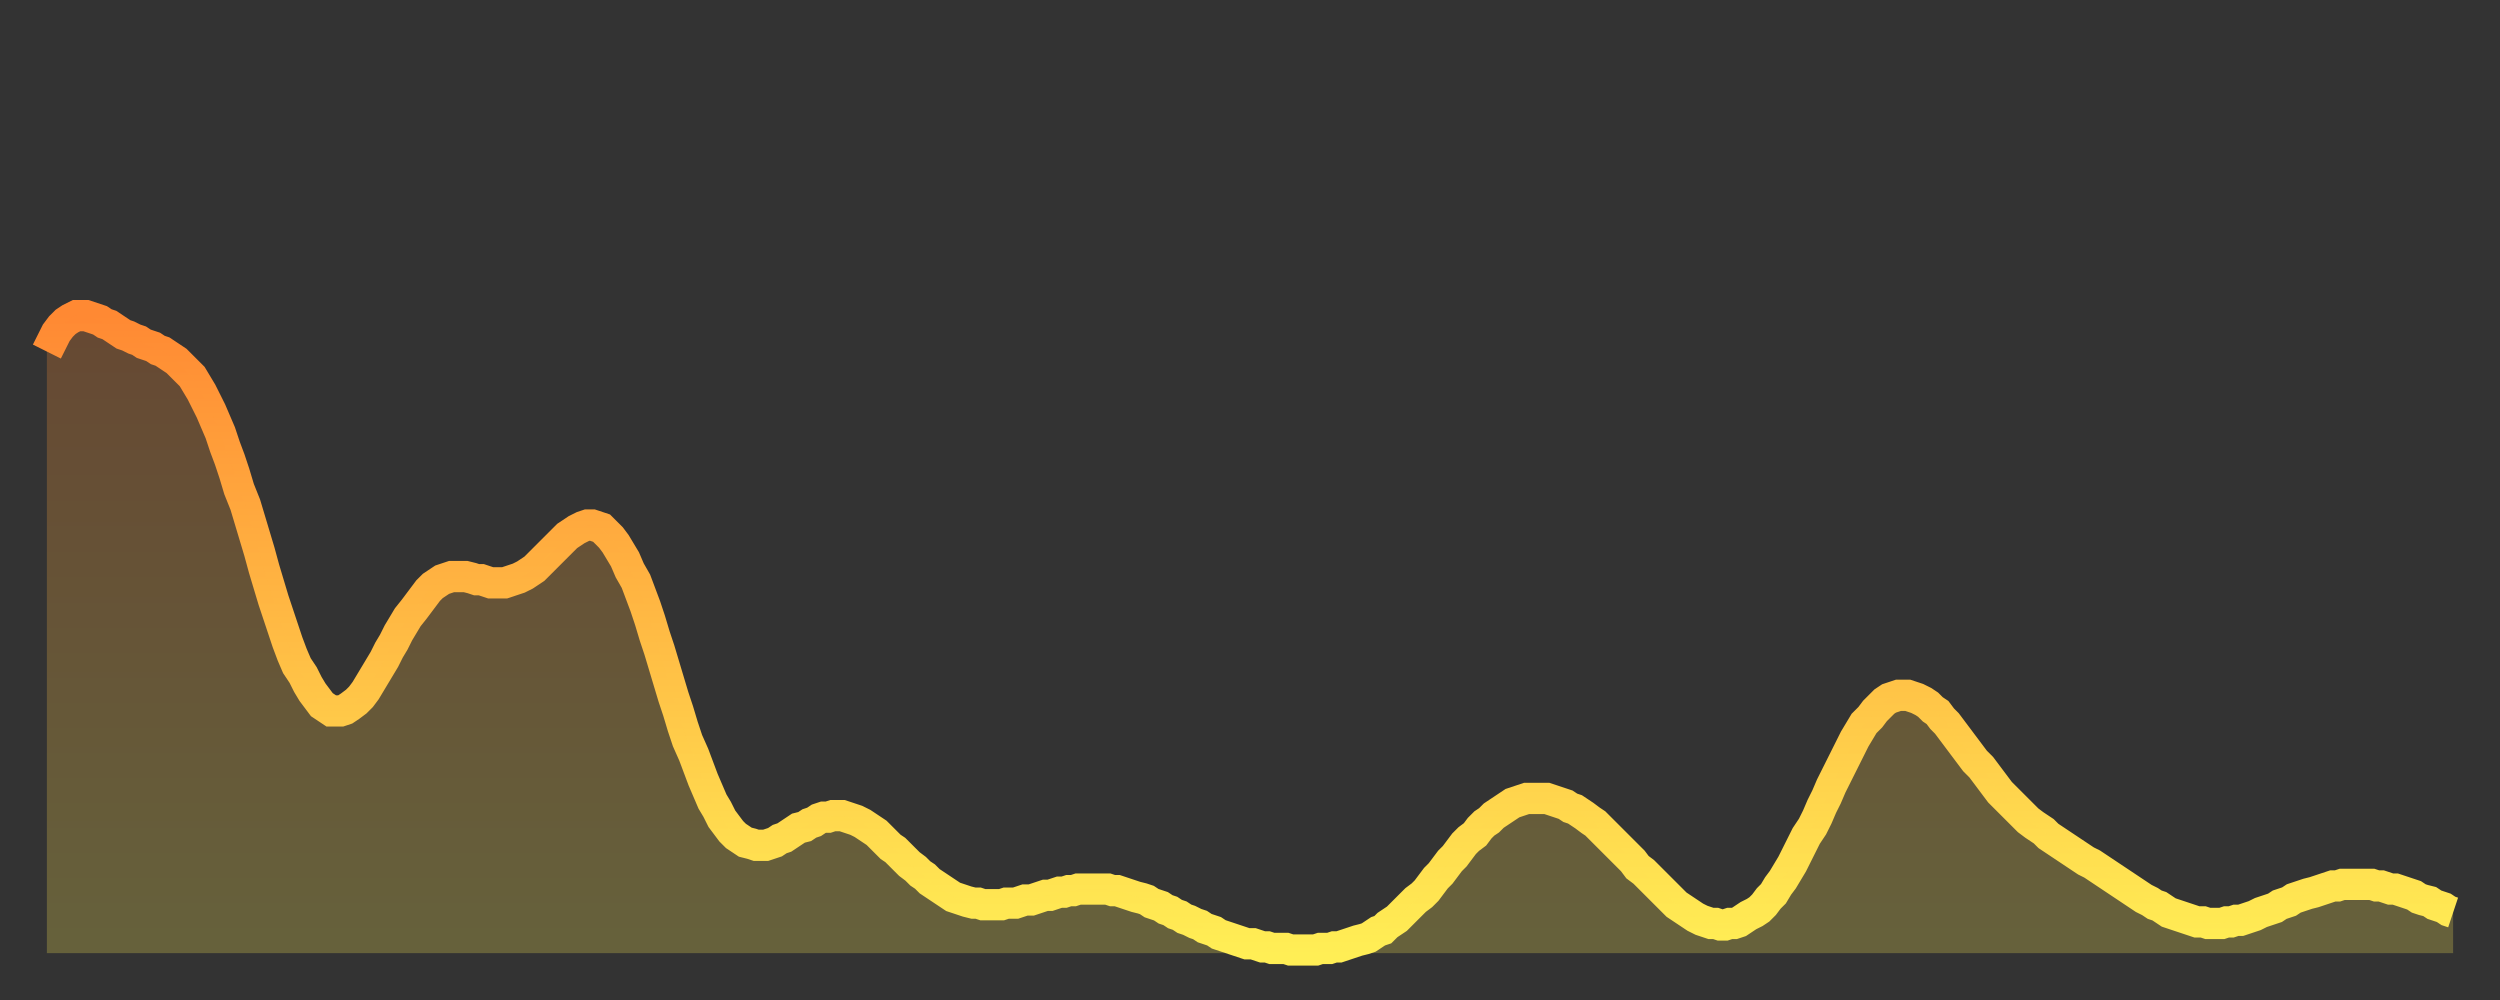 <?xml version="1.0" encoding="utf-8" ?>
<svg baseProfile="full" height="64" version="1.1" width="160" xmlns="http://www.w3.org/2000/svg" xmlns:ev="http://www.w3.org/2001/xml-events" xmlns:xlink="http://www.w3.org/1999/xlink"><rect width="100%" height="100%" fill="#333333" stroke="none"/><defs><linearGradient id="id22780" x1="0" x2="0" y1="0" y2="1"><stop offset="0%" stop-color="#ff8933" /><stop offset="50%" stop-color="#ffbb44" /><stop offset="100%" stop-color="#ffee55" /></linearGradient></defs><g transform="translate(3,3)"><g><path d="M 0.0 19.5 0.3 18.9 0.6 18.3 0.9 17.9 1.2 17.6 1.5 17.4 1.9 17.2 2.2 17.2 2.5 17.2 2.8 17.3 3.1 17.4 3.4 17.5 3.7 17.7 4.0 17.8 4.3 18.0 4.6 18.2 4.9 18.4 5.2 18.5 5.6 18.7 5.9 18.8 6.2 19.0 6.5 19.1 6.8 19.2 7.1 19.4 7.4 19.5 7.7 19.7 8.0 19.9 8.3 20.1 8.6 20.4 8.9 20.7 9.3 21.1 9.6 21.6 9.9 22.1 10.2 22.7 10.5 23.3 10.8 24.0 11.1 24.7 11.4 25.6 11.7 26.4 12.0 27.3 12.3 28.3 12.7 29.3 13.0 30.3 13.3 31.3 13.6 32.3 13.9 33.4 14.2 34.4 14.5 35.4 14.8 36.3 15.1 37.2 15.4 38.1 15.7 38.9 16.0 39.6 16.4 40.2 16.7 40.8 17.0 41.3 17.3 41.7 17.6 42.1 17.9 42.3 18.2 42.5 18.5 42.5 18.8 42.5 19.1 42.4 19.4 42.2 19.8 41.9 20.1 41.6 20.4 41.2 20.7 40.7 21.0 40.2 21.3 39.7 21.6 39.2 21.9 38.6 22.2 38.1 22.5 37.5 22.8 37.0 23.1 36.5 23.5 36.0 23.8 35.6 24.1 35.2 24.4 34.8 24.7 34.5 25.0 34.3 25.3 34.1 25.6 34.0 25.9 33.9 26.2 33.9 26.5 33.9 26.8 33.9 27.2 34.0 27.5 34.1 27.8 34.1 28.1 34.2 28.4 34.3 28.7 34.3 29.0 34.3 29.3 34.3 29.6 34.2 29.9 34.1 30.2 34.0 30.6 33.8 30.9 33.6 31.2 33.4 31.5 33.1 31.8 32.8 32.1 32.5 32.4 32.2 32.7 31.9 33.0 31.6 33.3 31.3 33.6 31.1 33.9 30.9 34.3 30.7 34.6 30.6 34.9 30.6 35.2 30.7 35.5 30.8 35.8 31.1 36.1 31.4 36.4 31.8 36.7 32.3 37.0 32.8 37.3 33.5 37.7 34.2 38.0 35.0 38.3 35.8 38.6 36.7 38.9 37.7 39.2 38.6 39.5 39.6 39.8 40.6 40.1 41.6 40.4 42.5 40.7 43.5 41.0 44.4 41.4 45.3 41.7 46.1 42.0 46.9 42.3 47.6 42.6 48.3 42.9 48.8 43.2 49.4 43.5 49.8 43.8 50.2 44.1 50.5 44.4 50.7 44.7 50.9 45.1 51.0 45.4 51.1 45.7 51.1 46.0 51.1 46.3 51.0 46.6 50.9 46.9 50.7 47.2 50.6 47.5 50.4 47.8 50.2 48.1 50.0 48.5 49.9 48.8 49.7 49.1 49.6 49.4 49.4 49.7 49.3 50.0 49.3 50.3 49.2 50.6 49.2 50.9 49.2 51.2 49.3 51.5 49.4 51.8 49.5 52.2 49.7 52.5 49.9 52.8 50.1 53.1 50.3 53.4 50.6 53.7 50.9 54.0 51.2 54.3 51.4 54.6 51.7 54.9 52.0 55.2 52.3 55.6 52.6 55.9 52.9 56.2 53.1 56.5 53.4 56.8 53.6 57.1 53.8 57.4 54.0 57.7 54.2 58.0 54.4 58.3 54.5 58.6 54.6 58.9 54.7 59.3 54.8 59.6 54.8 59.9 54.9 60.2 54.9 60.5 54.9 60.8 54.9 61.1 54.9 61.4 54.8 61.7 54.8 62.0 54.8 62.3 54.7 62.6 54.6 63.0 54.6 63.3 54.5 63.6 54.4 63.9 54.3 64.2 54.3 64.5 54.2 64.8 54.1 65.1 54.1 65.4 54.0 65.7 54.0 66.0 53.9 66.4 53.9 66.7 53.9 67.0 53.9 67.3 53.9 67.6 53.9 67.9 53.9 68.2 54.0 68.5 54.0 68.8 54.1 69.1 54.2 69.4 54.3 69.7 54.4 70.1 54.5 70.4 54.6 70.7 54.8 71.0 54.9 71.3 55.0 71.6 55.2 71.9 55.3 72.2 55.5 72.5 55.6 72.8 55.8 73.1 55.9 73.5 56.1 73.8 56.2 74.1 56.4 74.4 56.5 74.7 56.6 75.0 56.8 75.3 56.9 75.6 57.0 75.9 57.1 76.2 57.2 76.5 57.3 76.8 57.4 77.2 57.4 77.5 57.5 77.8 57.6 78.1 57.6 78.4 57.7 78.7 57.7 79.0 57.7 79.3 57.7 79.6 57.8 79.9 57.8 80.2 57.8 80.5 57.8 80.9 57.8 81.2 57.8 81.5 57.7 81.8 57.7 82.1 57.7 82.4 57.6 82.7 57.6 83.0 57.5 83.3 57.4 83.6 57.3 83.9 57.2 84.3 57.1 84.6 57.0 84.9 56.8 85.2 56.6 85.5 56.5 85.8 56.2 86.1 56.0 86.4 55.8 86.7 55.5 87.0 55.2 87.3 54.9 87.6 54.6 88.0 54.3 88.3 54.0 88.6 53.6 88.9 53.2 89.2 52.9 89.5 52.5 89.8 52.1 90.1 51.8 90.4 51.4 90.7 51.0 91.0 50.7 91.4 50.4 91.7 50.0 92.0 49.7 92.3 49.5 92.6 49.2 92.9 49.0 93.2 48.8 93.5 48.6 93.8 48.4 94.1 48.3 94.4 48.2 94.7 48.1 95.1 48.1 95.4 48.1 95.7 48.1 96.0 48.1 96.3 48.2 96.6 48.3 96.9 48.4 97.2 48.5 97.5 48.7 97.8 48.8 98.1 49.0 98.4 49.2 98.8 49.5 99.1 49.7 99.4 50.0 99.7 50.3 100.0 50.6 100.3 50.9 100.6 51.2 100.9 51.5 101.2 51.8 101.5 52.1 101.8 52.5 102.2 52.8 102.5 53.1 102.8 53.4 103.1 53.7 103.4 54.0 103.7 54.3 104.0 54.6 104.3 54.9 104.6 55.1 104.9 55.3 105.2 55.5 105.5 55.7 105.9 55.9 106.2 56.0 106.5 56.1 106.8 56.1 107.1 56.2 107.4 56.2 107.7 56.1 108.0 56.1 108.3 56.0 108.6 55.8 108.9 55.6 109.3 55.4 109.6 55.2 109.9 54.9 110.2 54.5 110.5 54.2 110.8 53.7 111.1 53.3 111.4 52.8 111.7 52.3 112.0 51.7 112.3 51.1 112.6 50.5 113.0 49.9 113.3 49.3 113.6 48.6 113.9 48.0 114.2 47.3 114.5 46.7 114.8 46.1 115.1 45.5 115.4 44.9 115.7 44.3 116.0 43.8 116.3 43.3 116.7 42.9 117.0 42.5 117.3 42.2 117.6 41.9 117.9 41.7 118.2 41.6 118.5 41.5 118.8 41.5 119.1 41.5 119.4 41.6 119.7 41.7 120.1 41.9 120.4 42.1 120.7 42.4 121.0 42.6 121.3 43.0 121.6 43.3 121.9 43.7 122.2 44.1 122.5 44.5 122.8 44.9 123.1 45.3 123.4 45.7 123.8 46.1 124.1 46.5 124.4 46.9 124.7 47.3 125.0 47.7 125.3 48.0 125.6 48.3 125.9 48.6 126.2 48.9 126.5 49.2 126.8 49.5 127.2 49.8 127.5 50.0 127.8 50.2 128.1 50.5 128.4 50.7 128.7 50.9 129.0 51.1 129.3 51.3 129.6 51.5 129.9 51.7 130.2 51.9 130.5 52.1 130.9 52.3 131.2 52.5 131.5 52.7 131.8 52.9 132.1 53.1 132.4 53.3 132.7 53.5 133.0 53.7 133.3 53.9 133.6 54.1 133.9 54.3 134.2 54.5 134.6 54.7 134.9 54.9 135.2 55.0 135.5 55.2 135.8 55.4 136.1 55.5 136.4 55.6 136.7 55.7 137.0 55.8 137.3 55.9 137.6 56.0 138.0 56.0 138.3 56.1 138.6 56.1 138.9 56.1 139.2 56.1 139.5 56.0 139.8 56.0 140.1 55.9 140.4 55.9 140.7 55.8 141.0 55.7 141.3 55.6 141.7 55.4 142.0 55.3 142.3 55.2 142.6 55.1 142.9 54.9 143.2 54.8 143.5 54.7 143.8 54.5 144.1 54.4 144.4 54.3 144.7 54.2 145.1 54.1 145.4 54.0 145.7 53.9 146.0 53.8 146.3 53.7 146.6 53.7 146.9 53.6 147.2 53.6 147.5 53.6 147.8 53.6 148.1 53.6 148.4 53.6 148.8 53.6 149.1 53.7 149.4 53.7 149.7 53.8 150.0 53.9 150.3 53.9 150.6 54.0 150.9 54.1 151.2 54.2 151.5 54.3 151.8 54.5 152.1 54.6 152.5 54.7 152.8 54.9 153.1 55.0 153.4 55.1 153.7 55.3 154.0 55.4" fill="none" id="graph-curve" opacity="1" stroke="url(#id22780)" stroke-width="2" /><path d="M 0 58 L 0.0 19.5 0.3 18.9 0.6 18.3 0.9 17.9 1.2 17.6 1.5 17.4 1.9 17.2 2.2 17.2 2.5 17.2 2.8 17.3 3.1 17.4 3.4 17.5 3.7 17.7 4.0 17.8 4.3 18.0 4.6 18.2 4.9 18.4 5.2 18.5 5.6 18.7 5.9 18.8 6.2 19.0 6.5 19.1 6.8 19.2 7.1 19.4 7.4 19.5 7.7 19.7 8.0 19.9 8.3 20.1 8.6 20.4 8.9 20.7 9.3 21.1 9.6 21.6 9.9 22.1 10.2 22.7 10.5 23.3 10.8 24.0 11.1 24.7 11.4 25.6 11.7 26.4 12.0 27.3 12.3 28.3 12.7 29.3 13.0 30.3 13.3 31.3 13.6 32.3 13.9 33.4 14.2 34.4 14.5 35.4 14.8 36.3 15.1 37.2 15.4 38.1 15.7 38.9 16.0 39.6 16.4 40.2 16.7 40.8 17.0 41.3 17.3 41.7 17.6 42.1 17.9 42.3 18.2 42.5 18.5 42.5 18.8 42.5 19.1 42.4 19.4 42.2 19.8 41.9 20.1 41.6 20.4 41.2 20.7 40.7 21.0 40.2 21.3 39.7 21.6 39.2 21.9 38.6 22.2 38.1 22.5 37.5 22.8 37.0 23.1 36.5 23.5 36.0 23.8 35.6 24.1 35.2 24.4 34.8 24.7 34.5 25.0 34.3 25.3 34.1 25.6 34.0 25.9 33.9 26.2 33.9 26.5 33.9 26.8 33.9 27.2 34.0 27.5 34.1 27.8 34.1 28.1 34.2 28.4 34.3 28.7 34.3 29.0 34.3 29.3 34.3 29.6 34.2 29.9 34.1 30.2 34.0 30.6 33.8 30.9 33.6 31.2 33.4 31.5 33.1 31.8 32.8 32.1 32.5 32.4 32.2 32.7 31.9 33.0 31.6 33.3 31.3 33.6 31.1 33.9 30.9 34.3 30.7 34.6 30.6 34.9 30.6 35.2 30.7 35.5 30.8 35.8 31.1 36.1 31.4 36.4 31.8 36.7 32.3 37.0 32.8 37.3 33.5 37.7 34.2 38.0 35.0 38.3 35.8 38.6 36.7 38.9 37.7 39.2 38.6 39.5 39.6 39.8 40.6 40.1 41.6 40.4 42.5 40.7 43.5 41.0 44.4 41.4 45.3 41.7 46.1 42.0 46.9 42.3 47.6 42.6 48.3 42.9 48.8 43.2 49.4 43.5 49.8 43.8 50.2 44.1 50.5 44.4 50.7 44.7 50.9 45.1 51.0 45.4 51.1 45.7 51.1 46.0 51.1 46.3 51.0 46.6 50.9 46.9 50.7 47.2 50.6 47.5 50.4 47.8 50.2 48.1 50.0 48.5 49.9 48.8 49.7 49.1 49.6 49.4 49.4 49.7 49.3 50.0 49.3 50.3 49.2 50.6 49.2 50.9 49.2 51.2 49.3 51.5 49.4 51.8 49.5 52.2 49.7 52.5 49.9 52.8 50.1 53.1 50.3 53.4 50.6 53.7 50.9 54.0 51.2 54.3 51.4 54.6 51.7 54.9 52.0 55.2 52.3 55.6 52.6 55.9 52.9 56.2 53.1 56.5 53.4 56.8 53.6 57.1 53.8 57.4 54.0 57.7 54.2 58.0 54.4 58.3 54.5 58.6 54.6 58.9 54.7 59.3 54.8 59.6 54.8 59.9 54.9 60.2 54.9 60.5 54.9 60.8 54.9 61.1 54.9 61.4 54.8 61.7 54.8 62.0 54.8 62.3 54.7 62.6 54.6 63.0 54.6 63.3 54.5 63.6 54.4 63.9 54.3 64.2 54.3 64.5 54.2 64.8 54.1 65.1 54.1 65.4 54.0 65.7 54.0 66.0 53.9 66.4 53.9 66.7 53.9 67.0 53.9 67.3 53.9 67.6 53.9 67.9 53.9 68.2 54.0 68.5 54.0 68.8 54.1 69.1 54.2 69.4 54.3 69.7 54.4 70.1 54.5 70.4 54.6 70.7 54.8 71.0 54.9 71.3 55.0 71.6 55.2 71.9 55.3 72.2 55.5 72.5 55.6 72.8 55.8 73.1 55.9 73.5 56.1 73.8 56.2 74.1 56.4 74.4 56.5 74.7 56.6 75.0 56.8 75.3 56.9 75.6 57.0 75.9 57.1 76.2 57.2 76.5 57.3 76.8 57.4 77.2 57.4 77.5 57.5 77.8 57.6 78.1 57.6 78.4 57.7 78.7 57.7 79.0 57.7 79.3 57.7 79.6 57.8 79.9 57.8 80.2 57.8 80.5 57.8 80.9 57.8 81.2 57.8 81.5 57.7 81.8 57.7 82.1 57.7 82.4 57.6 82.7 57.6 83.0 57.5 83.3 57.4 83.6 57.3 83.9 57.2 84.3 57.1 84.6 57.0 84.9 56.8 85.2 56.6 85.5 56.5 85.8 56.2 86.1 56.0 86.4 55.8 86.7 55.5 87.0 55.2 87.3 54.9 87.6 54.6 88.0 54.3 88.3 54.0 88.6 53.6 88.9 53.2 89.2 52.9 89.5 52.5 89.8 52.1 90.1 51.8 90.4 51.4 90.7 51.0 91.0 50.7 91.4 50.4 91.7 50.0 92.0 49.7 92.3 49.5 92.6 49.2 92.9 49.0 93.2 48.8 93.5 48.6 93.8 48.4 94.1 48.3 94.4 48.2 94.7 48.1 95.1 48.1 95.4 48.1 95.7 48.1 96.0 48.1 96.3 48.2 96.6 48.3 96.9 48.4 97.2 48.5 97.5 48.7 97.8 48.8 98.1 49.0 98.4 49.2 98.8 49.5 99.1 49.7 99.4 50.0 99.7 50.3 100.0 50.6 100.3 50.9 100.6 51.2 100.9 51.5 101.2 51.8 101.5 52.1 101.8 52.5 102.2 52.8 102.5 53.1 102.8 53.4 103.1 53.7 103.4 54.0 103.7 54.3 104.0 54.6 104.3 54.9 104.6 55.1 104.9 55.3 105.2 55.5 105.5 55.7 105.9 55.9 106.2 56.0 106.5 56.1 106.8 56.1 107.1 56.2 107.4 56.2 107.7 56.1 108.0 56.1 108.3 56.0 108.6 55.8 108.9 55.6 109.3 55.4 109.6 55.2 109.9 54.9 110.2 54.5 110.5 54.2 110.8 53.7 111.1 53.3 111.4 52.8 111.7 52.3 112.0 51.7 112.3 51.1 112.6 50.5 113.0 49.9 113.3 49.3 113.6 48.6 113.9 48.0 114.2 47.3 114.5 46.7 114.8 46.1 115.1 45.5 115.4 44.9 115.7 44.3 116.0 43.8 116.3 43.3 116.7 42.9 117.0 42.5 117.3 42.2 117.6 41.9 117.9 41.7 118.2 41.6 118.5 41.5 118.8 41.5 119.1 41.5 119.4 41.6 119.7 41.7 120.1 41.9 120.4 42.1 120.7 42.4 121.0 42.6 121.3 43.0 121.6 43.3 121.9 43.7 122.2 44.1 122.5 44.5 122.8 44.9 123.1 45.3 123.4 45.7 123.8 46.1 124.1 46.5 124.4 46.9 124.7 47.3 125.0 47.7 125.3 48.0 125.6 48.3 125.9 48.6 126.2 48.9 126.5 49.2 126.8 49.5 127.2 49.8 127.5 50.0 127.8 50.2 128.1 50.5 128.4 50.7 128.7 50.9 129.0 51.1 129.3 51.3 129.6 51.5 129.9 51.7 130.2 51.9 130.5 52.1 130.9 52.3 131.2 52.5 131.5 52.7 131.8 52.9 132.1 53.1 132.4 53.3 132.7 53.5 133.0 53.7 133.3 53.9 133.6 54.1 133.9 54.3 134.2 54.5 134.6 54.7 134.9 54.9 135.2 55.0 135.5 55.2 135.8 55.4 136.1 55.5 136.4 55.6 136.7 55.7 137.0 55.8 137.3 55.9 137.6 56.0 138.0 56.0 138.3 56.1 138.6 56.1 138.9 56.1 139.2 56.1 139.5 56.0 139.8 56.0 140.1 55.9 140.4 55.9 140.7 55.8 141.0 55.7 141.3 55.6 141.7 55.4 142.0 55.3 142.3 55.2 142.6 55.1 142.9 54.9 143.2 54.8 143.5 54.7 143.8 54.5 144.1 54.4 144.4 54.3 144.7 54.2 145.1 54.1 145.4 54.0 145.7 53.9 146.0 53.8 146.3 53.7 146.6 53.7 146.9 53.6 147.2 53.6 147.5 53.6 147.8 53.6 148.1 53.6 148.4 53.6 148.8 53.6 149.1 53.7 149.4 53.7 149.7 53.8 150.0 53.9 150.3 53.9 150.6 54.0 150.9 54.1 151.2 54.2 151.5 54.3 151.8 54.5 152.1 54.6 152.5 54.7 152.8 54.9 153.1 55.0 153.4 55.1 153.7 55.3 154.0 55.4 154 58" fill="url(#id22780)" fill-opacity=".25" id="graph-shadow" /></g></g></svg>